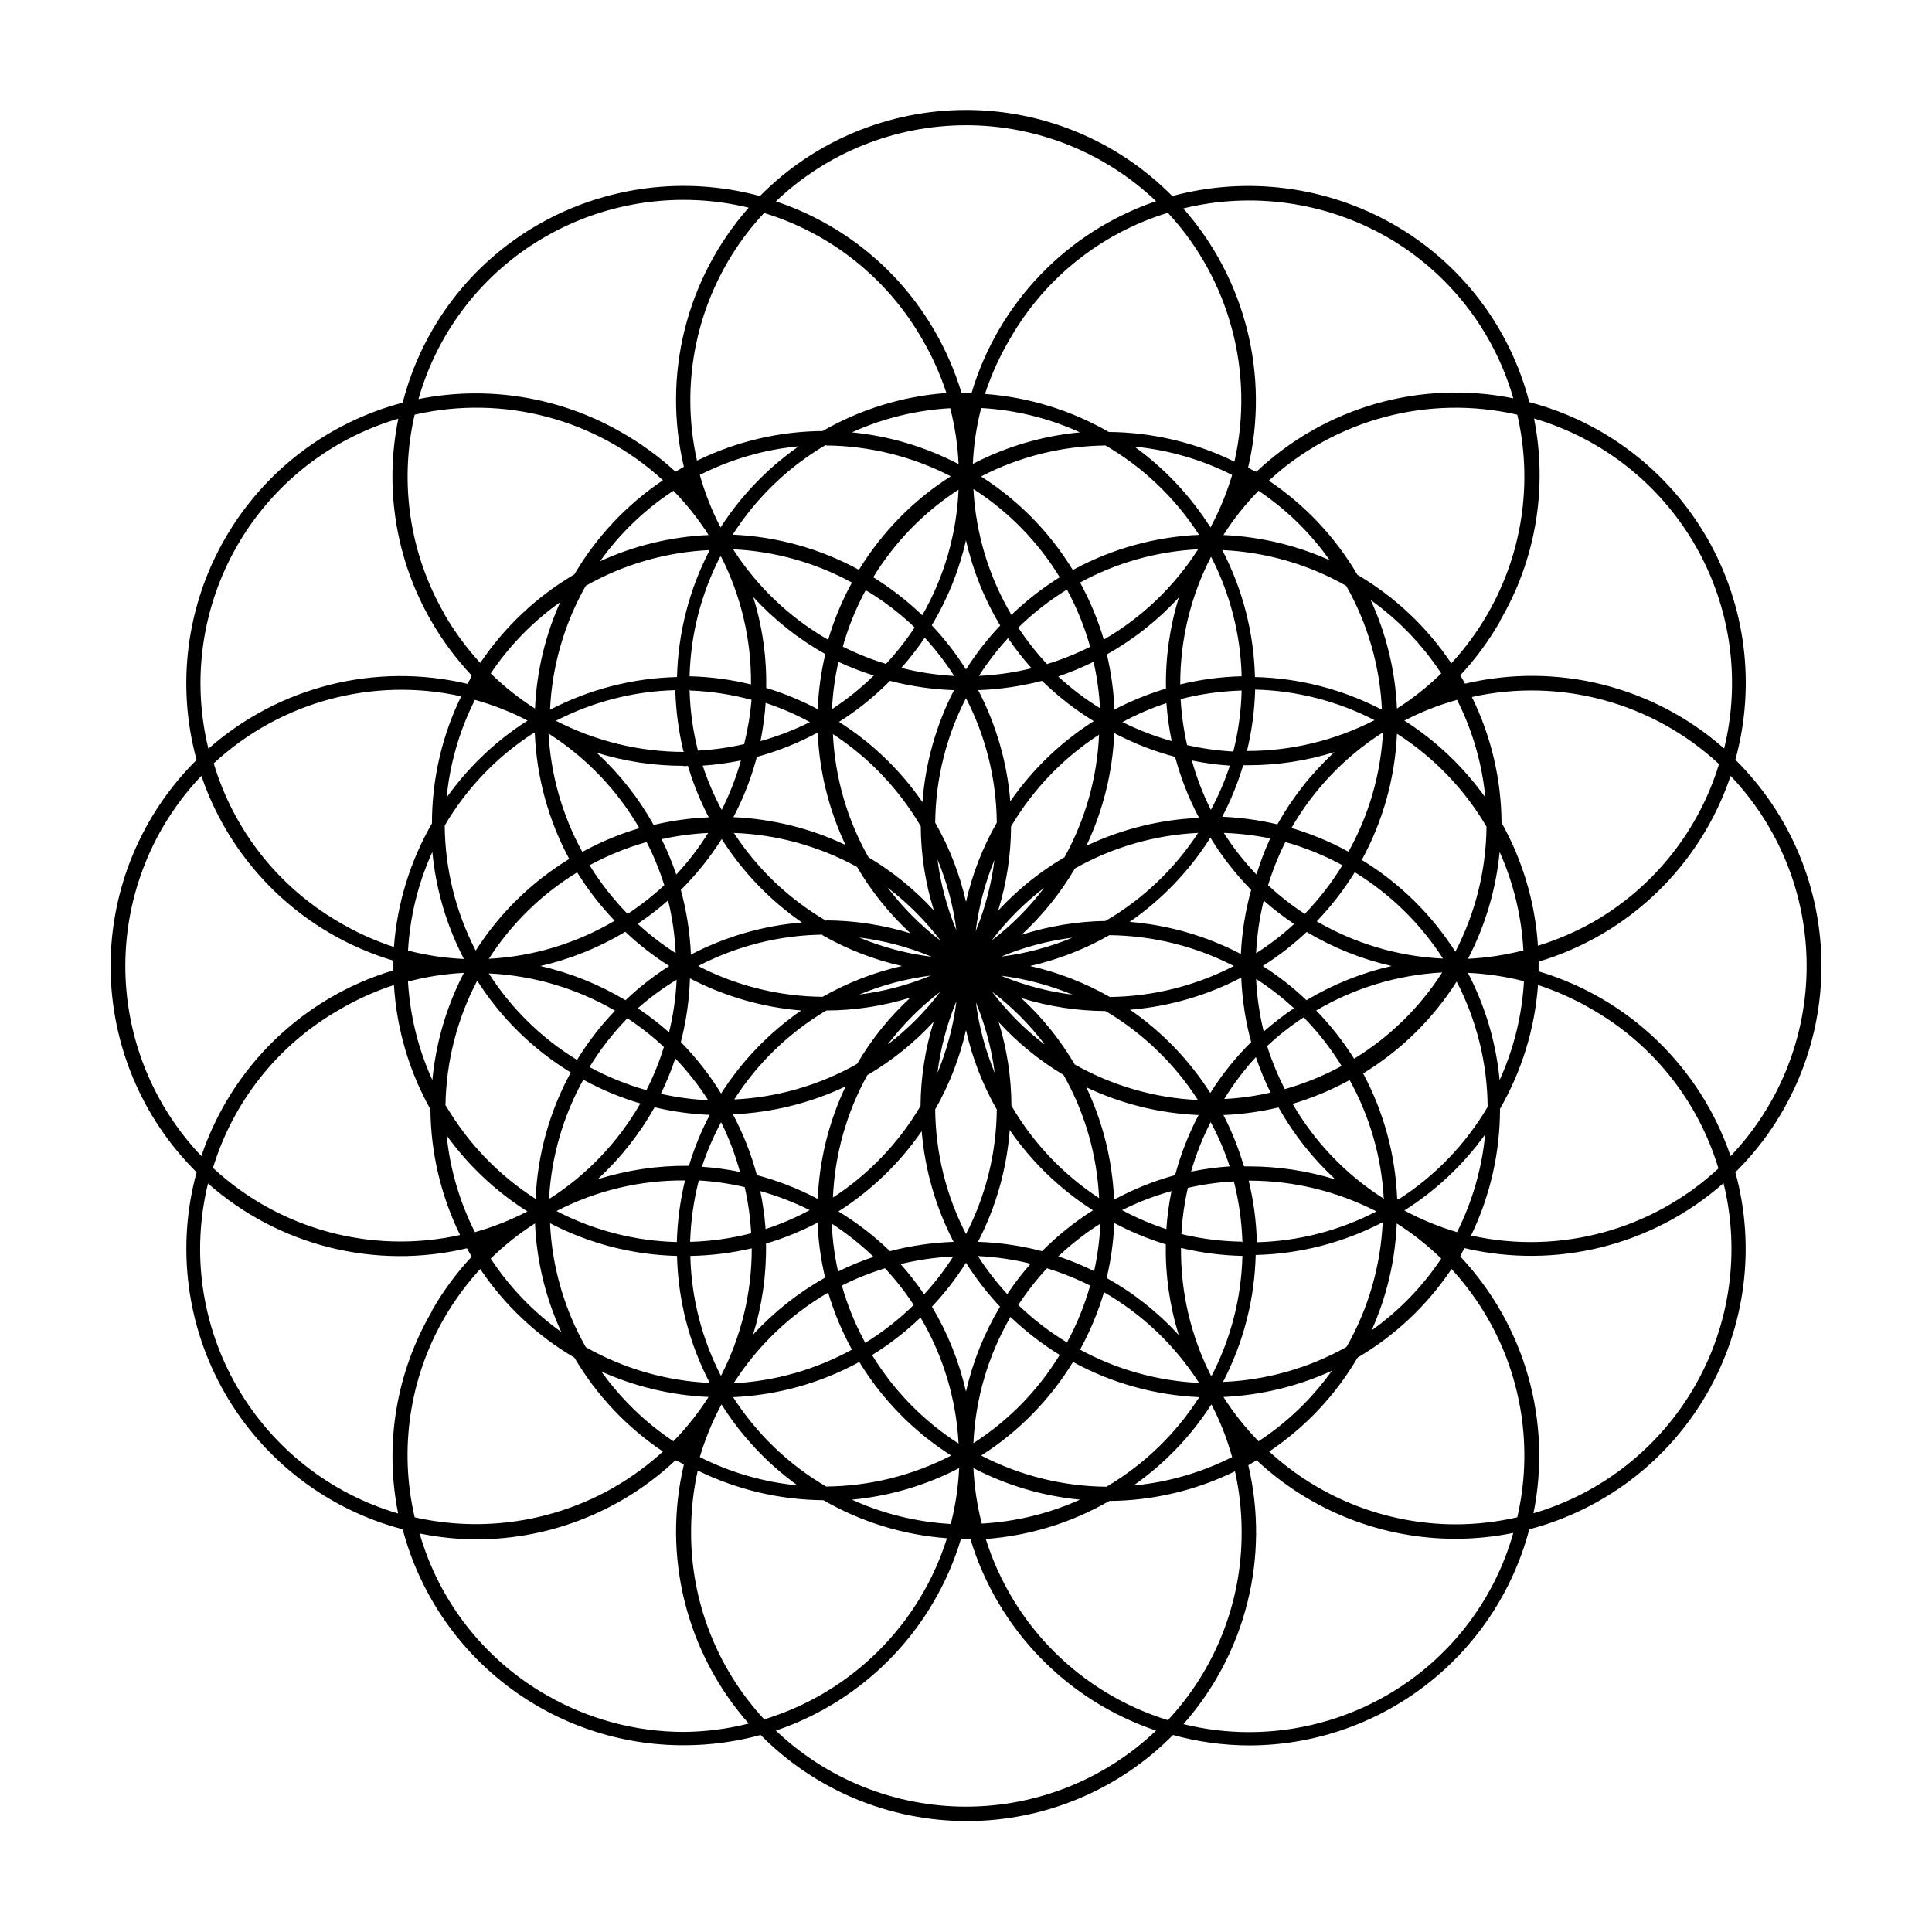 <?xml version="1.0" encoding="UTF-8"?>
<!-- Uploaded to: ICON Repo, www.iconrepo.com, Generator: ICON Repo Mixer Tools -->
<svg fill="#000000" width="800px" height="800px" version="1.1" viewBox="144 144 512 512" xmlns="http://www.w3.org/2000/svg">
 <path d="m603.89 454.66c5.422 19.793 2.699 40.934-7.559 58.707-10.262 17.773-27.203 30.703-47.055 35.91-4.324 16.402-13.953 30.914-27.383 41.277-13.434 10.359-29.914 15.988-46.879 16.004-6.812-0.023-13.59-0.953-20.152-2.769-14.434 14.602-34.109 22.816-54.637 22.816-20.531 0-40.207-8.215-54.641-22.816-6.566 1.793-13.344 2.707-20.152 2.723-17.035 0.082-33.613-5.492-47.137-15.848-13.523-10.359-23.223-24.918-27.578-41.387-19.844-5.219-36.777-18.152-47.035-35.922-10.254-17.77-12.984-38.902-7.578-58.695-14.586-14.438-22.793-34.109-22.793-54.637 0-20.523 8.207-40.199 22.793-54.637-5.422-19.801-2.699-40.945 7.559-58.727 10.258-17.781 27.199-30.723 47.055-35.941 5.098-19.945 18.059-36.977 35.922-47.207 17.809-10.203 38.938-12.922 58.746-7.555 14.434-14.602 34.109-22.816 54.637-22.816 20.531 0 40.207 8.215 54.637 22.816 19.797-5.34 40.898-2.625 58.695 7.555 17.828 10.203 30.781 27.172 35.922 47.059 19.879 5.215 36.84 18.168 47.102 35.977 10.258 17.805 12.965 38.977 7.512 58.789 14.602 14.441 22.82 34.125 22.82 54.664 0 20.535-8.219 40.219-22.82 54.66zm-1.262-105.04c-7.961 23.695-26.934 42.051-50.883 49.223v1.309 1.258 0.004c23.891 7.121 42.852 25.371 50.883 48.969 12.938-13.582 20.152-31.621 20.152-50.379s-7.215-36.801-20.152-50.383zm-64.688 13.453c-5.856-9.969-13.988-18.41-23.73-24.637-0.516 11.715-3.703 23.156-9.32 33.453 10.008 6.121 18.484 14.441 24.789 24.332 5.32-10.246 8.152-21.602 8.262-33.148zm-5.039 35.016c5-0.234 9.965-0.977 14.812-2.219-0.48-9.012-2.617-17.859-6.297-26.098-0.949 9.871-3.785 19.469-8.363 28.266zm-93.605 70.027c-0.207 4.906-0.879 9.781-2.016 14.559 7.129 3.992 13.574 9.094 19.094 15.117-2.41-7.781-3.566-15.891-3.426-24.031-4.723-1.441-9.293-3.332-13.652-5.644zm13.805 1.613c0.227-3.387 0.68-6.754 1.359-10.078-4.519 1.258-8.902 2.945-13.102 5.039 3.758 2.027 7.684 3.715 11.742 5.039zm8.566-30.23h-0.004c-10.316-0.438-20.441-2.938-29.773-7.356 4.414 9.336 6.918 19.461 7.356 29.777 5.125-2.777 10.551-4.957 16.172-6.5 1.488-5.578 3.602-10.969 6.297-16.07zm-5.242-137.19c-5.523 6.019-11.969 11.121-19.094 15.117 1.137 4.793 1.809 9.684 2.016 14.609 4.363-2.277 8.934-4.133 13.652-5.543-0.164-8.191 0.992-16.355 3.426-24.184zm-3.273 28.012c-4.039 1.328-7.953 3.016-11.691 5.039 4.184 2.086 8.551 3.773 13.051 5.039-0.688-3.344-1.16-6.727-1.41-10.129zm-21.16 37.785c9.332-4.414 19.457-6.918 29.773-7.356-2.723-5.129-4.852-10.555-6.348-16.172-5.594-1.48-11.004-3.594-16.121-6.297-0.445 10.316-2.945 20.441-7.356 29.777zm58.238 40.961c6.996-4.195 14.617-7.254 22.57-9.066-7.934-1.801-15.535-4.848-22.52-9.02-3.578 3.375-7.477 6.398-11.637 9.02 4.148 2.637 8.031 5.672 11.586 9.066zm-13.352-5.644v0.004c0.227 4.703 0.898 9.379 2.016 13.953 2.535-2.231 5.211-4.301 8.012-6.195-3.109-2.875-6.465-5.469-10.027-7.758zm10.078-14.559c-2.82-1.883-5.516-3.953-8.062-6.195-1.113 4.578-1.789 9.25-2.016 13.953 3.586-2.277 6.957-4.875 10.078-7.758zm39.449 9.168v0.004c-5.969-9.293-13.961-17.109-23.379-22.875-2.891 4.676-6.269 9.035-10.074 13 10.191 5.934 21.668 9.32 33.453 9.875zm-26.652-24.734c-4.793-2.609-9.863-4.672-15.117-6.148-1.848 3.676-3.383 7.504-4.582 11.438 3.016 2.812 6.266 5.359 9.723 7.609 3.793-3.918 7.137-8.246 9.977-12.898zm-19.145-7.106c-4.051-0.832-8.164-1.32-12.293-1.461 2.519 3.953 5.422 7.648 8.664 11.035 0.996-3.266 2.211-6.465 3.629-9.574zm-15.973 0c-5.535 8.723-12.766 16.242-21.262 22.117 10.297 0.844 20.316 3.738 29.473 8.516 0.27-5.742 1.184-11.438 2.723-16.977-4.059-4.137-7.644-8.719-10.68-13.656zm-55.418 31.336v0.004c6.527-0.816 12.918-2.512 18.992-5.039-6.512 0.82-12.883 2.516-18.941 5.039zm27.762-9.473-0.004 0.004c9.883-5.758 18.285-13.746 24.535-23.328-11.465 0.551-22.648 3.777-32.645 9.422-3.828 6.527-8.598 12.449-14.156 17.582 7.215-2.32 14.738-3.559 22.316-3.676zm-22.32 20.453v0.004c5.562 5.129 10.336 11.055 14.156 17.586 9.996 5.648 21.18 8.875 32.648 9.418-6.215-9.66-14.598-17.734-24.488-23.578-7.551-0.043-15.051-1.195-22.266-3.426zm13.602-0.906v0.004c-6.078-2.519-12.465-4.215-18.992-5.039 6.074 2.527 12.465 4.223 18.992 5.039zm9.723 0.605v0.004c11.492-0.117 22.797-2.93 33-8.211-10.211-5.258-21.512-8.055-33-8.164-6.559 3.75-13.637 6.5-21.008 8.164 7.383 1.664 14.48 4.414 21.059 8.16zm26.902-49.574 0.004 0.004c2.023-3.758 3.711-7.684 5.035-11.738-3.383-0.227-6.75-0.68-10.074-1.363 1.258 4.519 2.945 8.902 5.039 13.102zm-29.371-26.902c-0.215-4.152-0.789-8.285-1.711-12.34-3.035 1.496-6.164 2.793-9.371 3.879 3.414 3.156 7.125 5.973 11.082 8.414zm0 6.801v0.004c-9.656 6.215-17.73 14.598-23.578 24.484-0.031 7.566-1.188 15.09-3.426 22.316 5.133-5.559 11.059-10.328 17.586-14.156 5.559-10.02 8.699-21.199 9.168-32.645zm-28.719 54.715h0.004c5.242-4 9.922-8.695 13.906-13.953-5.246 4.004-9.922 8.699-13.906 13.953zm0.805-21.512h0.004c-2.531 6.094-4.223 12.5-5.039 19.043 2.516-6.094 4.195-12.5 4.988-19.043zm-5.039 37.535h0.004c0.816 6.547 2.512 12.949 5.039 19.043-0.844-6.551-2.57-12.957-5.137-19.043zm18.238 11.438h0.004c-3.988-5.242-8.664-9.918-13.902-13.906 3.953 5.234 8.598 9.91 13.805 13.906zm-12.191-5.996h0.004c2.238 7.231 3.391 14.75 3.426 22.316 5.738 9.852 13.691 18.234 23.227 24.484-0.539-11.469-3.769-22.652-9.422-32.645-6.441-3.84-12.281-8.613-17.332-14.156zm15.922 62.27h0.004c3.223 1.078 6.371 2.375 9.422 3.879 0.914-4.141 1.469-8.355 1.66-12.594-4 2.535-7.746 5.453-11.184 8.715zm35.266-22.52h0.004c3.324-0.676 6.691-1.129 10.074-1.359-1.332-4.055-3.016-7.981-5.035-11.742-2.148 4.191-3.887 8.578-5.191 13.102zm15.773-34.309c-1.516-5.578-2.394-11.309-2.621-17.082-9.156 4.781-19.176 7.68-29.473 8.516 8.492 5.859 15.723 13.363 21.262 22.066 3.082-4.898 6.719-9.43 10.832-13.5zm-7.457 15.113c4.242-0.199 8.457-0.773 12.594-1.715-1.5-3.051-2.797-6.195-3.879-9.418-3.219 3.504-6.086 7.32-8.562 11.383zm16.324-2.621c5.25-1.48 10.32-3.543 15.113-6.144-2.863-4.664-6.242-8.992-10.074-12.898-3.438 2.254-6.672 4.801-9.676 7.606 1.273 4.031 2.891 7.941 4.836 11.691zm18.391-8.062-0.004 0.004c9.426-5.754 17.422-13.578 23.379-22.875-11.781 0.629-23.238 4.086-33.402 10.078 3.863 3.973 7.293 8.348 10.227 13.047zm7.457-86.352h-0.004c-9.914 6.348-18.156 14.988-24.031 25.191 5.25 1.555 10.316 3.668 15.113 6.297 5.344-9.598 8.461-20.27 9.121-31.234zm-36.828 8.566h-0.004c-1.406 4.719-3.262 9.289-5.543 13.652 4.926 0.207 9.816 0.883 14.613 2.016 3.992-7.141 9.094-13.602 15.113-19.145-7.391 2.301-15.082 3.473-22.824 3.477zm1.211-3.777h-0.004c11.688-0.02 23.207-2.82 33.602-8.164-9.797-5.059-20.613-7.832-31.637-8.109-0.148 5.484-0.875 10.938-2.168 16.273zm-1.617-16.023c-5.457 0.156-10.883 0.918-16.172 2.266 0.234 4.106 0.809 8.184 1.711 12.195 4.027 0.91 8.121 1.48 12.246 1.711 1.332-5.293 2.078-10.715 2.215-16.172zm0-3.777c-0.277-11.039-3.051-21.875-8.109-31.691-5.41 10.465-8.211 22.078-8.164 33.855 5.332-1.305 10.785-2.031 16.273-2.164zm-11.539-33.656c-10.957 0.551-21.652 3.562-31.285 8.816 2.629 4.801 4.738 9.867 6.297 15.117 10.121-5.871 18.688-14.074 24.988-23.934zm-34.762 10.68v0.004c-4.664 2.863-8.988 6.242-12.898 10.074 2.262 3.434 4.805 6.668 7.609 9.672 3.934-1.203 7.758-2.738 11.438-4.582-1.477-5.269-3.535-10.355-6.148-15.164zm-1.914-3.273c-5.758-9.422-13.578-17.414-22.871-23.375 0.617 11.766 4.074 23.211 10.074 33.352 3.902-3.766 8.195-7.109 12.797-9.977zm-13.652 16.07c-2.871 3.129-5.469 6.5-7.758 10.078 4.703-0.227 9.379-0.898 13.953-2.016-2.258-2.527-4.344-5.203-6.246-8.012zm-7.961 13.855c4.781 9.156 7.676 19.18 8.516 29.473 5.871-8.496 13.395-15.727 22.117-21.258-4.961-3.027-9.559-6.613-13.703-10.684-5.555 1.441-11.246 2.269-16.98 2.469zm-3.223 2.117c-5.269 10.211-8.062 21.512-8.164 33 3.75 6.559 6.5 13.641 8.164 21.008 1.66-7.367 4.41-14.449 8.16-21.008-0.098-11.488-2.894-22.789-8.16-33zm-56.43 168.68c5.527-6.016 11.973-11.117 19.098-15.113-1.141-4.777-1.816-9.656-2.016-14.562-4.363 2.285-8.938 4.141-13.656 5.543 0.145 8.176-1.012 16.32-3.426 24.133zm3.273-27.961h0.004c4.051-1.332 7.981-3.019 11.738-5.039-4.195-2.094-8.582-3.777-13.102-5.039 0.695 3.344 1.164 6.727 1.414 10.129zm21.16-37.785h0.004c-9.34 4.406-19.461 6.906-29.777 7.356 2.719 5.117 4.848 10.523 6.348 16.121 5.598 1.48 11.004 3.594 16.125 6.297 0.438-10.301 2.941-20.406 7.356-29.723zm-7.301-100.01c0.203-4.922 0.879-9.816 2.012-14.609-7.129-3.988-13.574-9.094-19.094-15.113 2.418 7.793 3.578 15.922 3.426 24.082 4.723 1.441 9.293 3.328 13.656 5.641zm-13.805-1.613c-0.234 3.387-0.688 6.754-1.363 10.078 4.519-1.258 8.906-2.945 13.102-5.039-3.754-2.043-7.684-3.742-11.738-5.09zm-8.613 30.23h-0.004c10.316 0.441 20.441 2.941 29.777 7.356-4.414-9.336-6.918-19.461-7.356-29.777-5.113 2.754-10.523 4.918-16.125 6.449-1.477 5.598-3.59 11.008-6.297 16.125zm23.68 31.137h-0.004c-11.48 0.164-22.766 3.012-32.949 8.312 10.211 5.266 21.512 8.059 33 8.16 6.562-3.742 13.641-6.492 21.008-8.16-7.387-1.66-14.484-4.41-21.059-8.164zm1.008-3.777-0.004-0.004c7.566 0.043 15.086 1.199 22.32 3.426-5.562-5.129-10.336-11.055-14.16-17.582-10.031-5.504-21.211-8.594-32.645-9.02 6.242 9.586 14.648 17.574 24.535 23.328zm-24.484 47.457h-0.004c11.469-0.543 22.652-3.769 32.645-9.422 3.82-6.535 8.59-12.461 14.16-17.582-7.231 2.246-14.75 3.398-22.32 3.426-9.906 5.883-18.293 14.012-24.484 23.727zm52.238-32.852c-6.527 0.82-12.918 2.512-18.992 5.039 6.531-0.816 12.918-2.512 18.992-5.039zm0-5.039v0.004c-6.09-2.535-12.496-4.231-19.043-5.039 6.09 2.547 12.496 4.258 19.043 5.09zm2.469-4.281c-3.988-5.238-8.664-9.914-13.902-13.902 3.988 5.254 8.664 9.949 13.902 13.953zm-1.715-7.91 0.004 0.004c-2.258-7.231-3.426-14.75-3.477-22.32-5.762-9.836-13.73-18.203-23.277-24.434 0.543 11.469 3.769 22.652 9.422 32.645 6.434 3.836 12.273 8.586 17.332 14.109zm-15.918-62.27c-3.199-1.004-6.328-2.215-9.371-3.625-0.93 4.121-1.504 8.32-1.711 12.543 3.977-2.606 7.688-5.59 11.082-8.918zm-35.266 22.52c-3.324 0.676-6.691 1.129-10.074 1.363 1.332 4.051 3.019 7.981 5.035 11.738 2.117-4.191 3.82-8.578 5.09-13.102zm-15.871 34.312c1.531 5.59 2.43 11.336 2.672 17.129 9.141-4.777 19.145-7.672 29.422-8.516-8.492-5.879-15.723-13.398-21.262-22.117-3.098 4.891-6.731 9.418-10.832 13.504zm7.457-15.113v-0.004c-4.223 0.188-8.418 0.746-12.543 1.664 1.496 3.035 2.789 6.164 3.879 9.371 3.172-3.394 6.004-7.09 8.465-11.035zm-18.59 46.652v-0.004c2.809 1.883 5.484 3.953 8.012 6.199 1.117-4.578 1.789-9.25 2.016-13.957-3.625 2.195-7.047 4.707-10.23 7.508zm8.062-11.387c-4.168-2.637-8.066-5.676-11.641-9.07-6.977 4.195-14.578 7.258-22.52 9.07 7.957 1.809 15.574 4.867 22.57 9.066 3.559-3.394 7.438-6.43 11.59-9.066zm1.715-3.375-0.004-0.004c-0.215-4.723-0.891-9.41-2.016-14.004-2.543 2.242-5.238 4.312-8.059 6.195 3.137 2.898 6.527 5.508 10.125 7.809zm-7.711-29.477c-5.25 1.484-10.32 3.543-15.113 6.148 2.867 4.66 6.25 8.984 10.074 12.898 3.449-2.258 6.703-4.805 9.723-7.609-1.234-3.938-2.801-7.766-4.684-11.438zm-18.438 8.062h-0.004c-9.418 5.766-17.406 13.582-23.375 22.875 11.766-0.625 23.207-4.082 33.352-10.078-3.742-3.91-7.07-8.199-9.926-12.797zm-23.375 26.754h-0.004c5.957 9.309 13.949 17.145 23.375 22.922 2.875-4.703 6.254-9.078 10.078-13.047-10.18-5.93-21.637-9.316-33.402-9.875zm26.652 24.789-0.004-0.004c4.793 2.606 9.863 4.668 15.113 6.148 1.875-3.672 3.426-7.5 4.633-11.438-3-2.809-6.234-5.352-9.672-7.609-3.812 3.91-7.176 8.238-10.023 12.898zm18.895 7.106-0.008-0.004c4.141 0.941 8.355 1.516 12.598 1.711-2.543-3.965-5.461-7.676-8.719-11.082-1.066 3.203-2.348 6.336-3.828 9.371zm15.973 0-0.008-0.004c5.539-8.703 12.77-16.207 21.258-22.066-10.293-0.844-20.312-3.742-29.473-8.516-0.172 5.699-0.984 11.359-2.418 16.879 4.07 4.129 7.652 8.711 10.684 13.652zm0 7.609-0.008-0.008c-2.019 3.758-3.707 7.688-5.039 11.738 3.387 0.23 6.75 0.688 10.074 1.363-1.234-4.535-2.906-8.938-4.984-13.152zm-5.894 15.469-0.008-0.008c-1.348 5.289-2.109 10.715-2.269 16.172 5.461-0.148 10.883-0.91 16.172-2.266-0.223-4.125-0.797-8.219-1.711-12.246-3.992-0.93-8.051-1.52-12.141-1.762zm35.266 11.438-0.008-0.008c0.191 4.238 0.75 8.449 1.664 12.594 3.047-1.508 6.195-2.801 9.418-3.879-3.387-3.273-7.078-6.207-11.031-8.766zm0-6.801-0.008-0.012c9.648-6.211 17.707-14.594 23.527-24.484 0.051-7.57 1.223-15.09 3.477-22.316-5.125 5.562-11.051 10.336-17.582 14.156-5.535 10.008-8.66 21.168-9.121 32.594zm28.719-54.715-0.008-0.008c-5.246 4.004-9.922 8.695-13.906 13.953 5.266-4.012 9.961-8.723 13.953-14.004zm-0.715 21.453c2.531-6.094 4.223-12.496 5.039-19.043-2.531 6.09-4.227 12.496-5.039 19.043zm5.039-37.586c-0.816-6.527-2.512-12.918-5.039-18.992 0.832 6.531 2.543 12.922 5.09 18.992zm-0.656-63.832c-5.734-0.191-11.426-1.02-16.977-2.469-4.07 4.133-8.602 7.785-13.504 10.883 8.73 5.527 16.25 12.758 22.117 21.262 0.773-10.352 3.617-20.441 8.363-29.676zm0-3.828c-2.289-3.578-4.887-6.949-7.758-10.074-1.887 2.805-3.957 5.481-6.199 8.008 4.508 1.145 9.113 1.855 13.754 2.117zm1.461-49.473c-9.293 5.961-17.113 13.953-22.871 23.375 4.672 2.894 9.031 6.269 12.996 10.078 5.852-10.215 9.152-21.691 9.625-33.453zm-24.789 26.652h0.004c-2.609 4.789-4.672 9.859-6.148 15.113 3.676 1.848 7.504 3.379 11.438 4.582 2.805-3.004 5.348-6.238 7.606-9.672-3.984-3.816-8.398-7.164-13.148-9.977zm-3.727-1.867c-9.691-5.285-20.461-8.297-31.488-8.816 6.356 9.898 14.992 18.125 25.191 23.98 1.551-5.262 3.66-10.348 6.297-15.164zm-34.914-6.852c-5.062 9.816-7.836 20.648-8.109 31.691 5.484 0.133 10.941 0.859 16.273 2.164 0.125-11.758-2.59-23.371-7.91-33.855zm-8.113 35.266 0.004 0.004c0.129 5.438 0.875 10.848 2.215 16.121 4.121-0.223 8.219-0.797 12.242-1.715 0.969-3.856 1.625-7.777 1.965-11.738-5.297-1.43-10.738-2.258-16.223-2.469zm-0.605 20.152 0.004 0.004c-0.398 0.102-0.812 0.102-1.211 0-7.738-0.016-15.43-1.184-22.82-3.477 6.023 5.535 11.125 12 15.113 19.145 4.793-1.141 9.688-1.816 14.609-2.016-2.262-4.332-4.102-8.867-5.492-13.555zm-1.008-3.777h0.004c-1.293-5.332-2.019-10.785-2.168-16.273-11.023 0.285-21.84 3.059-31.637 8.113 10.516 5.422 22.176 8.254 34.004 8.262zm-35.77-5.039h0.004c0.555 11.09 3.621 21.91 8.965 31.641 4.797-2.637 9.867-4.75 15.117-6.297-5.875-10.117-14.082-18.684-23.934-24.988zm-3.777 0c-9.742 6.227-17.871 14.668-23.727 24.637 0.094 11.543 2.906 22.902 8.211 33.152 6.309-9.875 14.785-18.18 24.785-24.285-5.5-10.238-8.617-21.586-9.117-33.199zm-27.004 31.641c-3.75 8.242-5.938 17.109-6.449 26.148 4.848 1.25 9.812 1.992 14.812 2.215-4.586-8.828-7.426-18.457-8.363-28.363zm-6.449 34.461c0.535 8.988 2.723 17.801 6.449 25.996 0.934-9.922 3.773-19.57 8.363-28.414-5.004 0.254-9.969 1.031-14.812 2.316zm10.078 32.848c5.863 9.965 13.992 18.406 23.73 24.637 0.508-11.734 3.695-23.191 9.32-33.504-10.02-6.106-18.5-14.43-24.789-24.332-5.363 10.219-8.246 21.559-8.414 33.098zm27.508 24.535c9.902-6.348 18.129-14.988 23.98-25.188-5.25-1.555-10.316-3.664-15.113-6.301-5.344 9.648-8.445 20.379-9.07 31.387zm36.828-8.566v0.004c1.402-4.703 3.258-9.258 5.543-13.605-4.926-0.191-9.82-0.867-14.613-2.016-3.996 7.125-9.098 13.57-15.113 19.098 7.773-2.449 15.883-3.656 24.031-3.578zm-34.863 11.992c9.812 5.066 20.648 7.84 31.688 8.113 0.152-5.504 0.879-10.973 2.168-16.324-11.844-0.109-23.535 2.672-34.059 8.113zm35.266 11.891c0.277 11.039 3.051 21.875 8.113 31.691 5.383-10.453 8.184-22.047 8.16-33.809-5.336 1.25-10.793 1.926-16.273 2.016zm11.488 33.656c10.98-0.582 21.691-3.629 31.336-8.918-2.629-4.801-4.742-9.867-6.297-15.113-10.117 5.871-18.684 14.078-24.988 23.93zm34.812-10.68v-0.004c4.664-2.863 8.988-6.242 12.898-10.074-2.254-3.453-4.801-6.707-7.609-9.723-3.934 1.207-7.758 2.738-11.434 4.582 1.484 5.234 3.547 10.285 6.144 15.066zm1.914 3.273c5.766 9.418 13.582 17.41 22.875 23.375-0.625-11.781-4.082-23.238-10.078-33.402-3.906 3.746-8.195 7.074-12.797 9.926zm13.703-16.121c2.883-3.121 5.481-6.496 7.758-10.078-4.703 0.223-9.379 0.895-13.953 2.016 2.242 2.512 4.312 5.168 6.195 7.961zm7.91-13.855c-4.769-9.145-7.664-19.148-8.516-29.422-5.863 8.484-13.367 15.715-22.066 21.258 4.934 2.988 9.512 6.523 13.656 10.531 5.547-1.453 11.242-2.281 16.977-2.469zm3.227-2.168c5.266-10.211 8.059-21.512 8.16-33-3.75-6.574-6.504-13.672-8.16-21.059-1.664 7.371-4.414 14.449-8.164 21.008 0.094 11.504 2.891 22.828 8.164 33.051zm3.176 2.066h-0.004c5.734 0.188 11.43 1.016 16.98 2.469 4.082-4.102 8.613-7.734 13.5-10.832-8.699-5.547-16.199-12.773-22.066-21.262-0.789 10.34-3.652 20.414-8.414 29.625zm0 3.777h-0.004c2.281 3.586 4.879 6.957 7.758 10.078 1.883-2.824 3.953-5.519 6.199-8.062-4.512-1.109-9.117-1.781-13.754-2.016zm-1.211 49.574c9.289-5.965 17.109-13.957 22.871-23.375-4.695-2.887-9.07-6.262-13.047-10.078-5.922 10.199-9.293 21.676-9.824 33.453zm24.789-26.652-0.004 0.004c2.602-4.797 4.664-9.867 6.148-15.117-3.68-1.844-7.504-3.375-11.438-4.582-2.805 3.023-5.348 6.273-7.609 9.723 3.922 3.777 8.246 7.106 12.898 9.926zm3.473 1.867c9.711 5.281 20.496 8.297 31.539 8.816-6.352-9.91-14.992-18.152-25.191-24.031-1.57 5.281-3.699 10.383-6.348 15.215zm34.914 6.852c5.066-9.812 7.84-20.648 8.113-31.691-5.484-0.125-10.941-0.832-16.273-2.113-0.109 11.738 2.606 23.332 7.91 33.805zm8.113-35.266c-0.16-5.461-0.922-10.883-2.269-16.172-4.106 0.223-8.184 0.797-12.191 1.711-0.914 4.023-1.488 8.121-1.711 12.242 5.231 1.258 10.586 1.934 15.969 2.016zm0.605-20.152h1.258c7.738 0.012 15.43 1.184 22.82 3.477-6.016-5.527-11.117-11.973-15.113-19.098-4.793 1.137-9.688 1.812-14.609 2.016 2.223 4.301 4.027 8.805 5.391 13.453zm1.059 3.777h-0.004c1.305 5.348 2.031 10.82 2.168 16.324 11.043-0.285 21.879-3.074 31.688-8.164-10.41-5.356-21.945-8.152-33.652-8.16zm35.82 5.039h-0.004c-0.578-11.117-3.68-21.953-9.066-31.691-4.801 2.633-9.867 4.742-15.113 6.297 5.867 10.121 14.07 18.691 23.93 24.988zm3.777 0c9.734-6.211 17.867-14.637 23.727-24.586-0.086-11.559-2.902-22.934-8.211-33.203-6.293 9.898-14.773 18.223-24.785 24.336 5.465 10.227 8.547 21.562 9.016 33.148zm26.902-31.691c3.75-8.258 5.938-17.141 6.449-26.199-4.863-1.25-9.844-1.992-14.863-2.215 4.609 8.84 7.469 18.488 8.414 28.414zm10.078-35.57h-0.004c5.137-1.578 10.086-3.707 14.762-6.348 16.012-9.199 27.922-24.148 33.305-41.816-17.582-16.332-42.07-22.98-65.496-17.781 5.098 10.363 7.781 21.75 7.859 33.301 5.664 10.113 8.969 21.379 9.672 32.949zm-21.363-65.191c-4.828 1.348-9.504 3.188-13.957 5.492 8.406 5.352 15.695 12.281 21.465 20.402-0.875-9.023-3.418-17.805-7.508-25.895zm-4.184-7.004c-4.977-7.578-11.316-14.172-18.691-19.445 4.156 9.047 6.519 18.82 6.953 28.766 4.223-2.695 8.156-5.816 11.738-9.32zm-25.188-23.223c-10.051-5.703-21.309-8.945-32.852-9.473 5.418 10.41 8.383 21.922 8.668 33.652 11.73 0.281 23.246 3.246 33.652 8.668-0.527-11.543-3.773-22.797-9.469-32.848zm-4.031-6.297v-0.004c-5.172-7.43-11.684-13.836-19.195-18.891-3.508 3.578-6.629 7.512-9.32 11.738 9.949 0.438 19.719 2.797 28.766 6.953zm-26.199-23.078c-8.094-4.082-16.871-6.629-25.895-7.504 8.016 5.789 14.855 13.059 20.152 21.41 2.383-4.426 4.309-9.086 5.742-13.906zm-33.352-7.809c-11.559 0.094-22.934 2.906-33.199 8.211 9.898 6.297 18.223 14.773 24.332 24.789 10.293-5.617 21.738-8.805 33.453-9.32-6.281-9.734-14.773-17.852-24.789-23.68zm-6.953-3.477c-8.258-3.754-17.141-5.941-26.199-6.449-1.25 4.848-1.992 9.812-2.215 14.812 8.844-4.598 18.492-7.438 28.414-8.363zm-30.23 28.566h0.004c-1.805 7.957-4.867 15.578-9.07 22.57 3.394 3.594 6.43 7.508 9.07 11.688 2.641-4.16 5.676-8.059 9.066-11.637-4.199-6.992-7.262-14.613-9.066-22.57zm-1.965-20.152h0.004c-0.223-5-0.965-9.965-2.219-14.812-9 0.512-17.832 2.68-26.047 6.398 9.875 0.969 19.469 3.824 28.266 8.414zm-35.266-5.039c-9.949 5.867-18.371 13.996-24.586 23.73 11.719 0.512 23.16 3.703 33.453 9.32 6.117-10.008 14.441-18.488 24.336-24.785-10.199-5.254-21.48-8.047-32.949-8.164zm-7.457 0.352 0.004 0.004c-9.012 0.895-17.773 3.457-25.848 7.555 1.352 4.812 3.191 9.473 5.492 13.906 5.422-8.402 12.418-15.672 20.605-21.41zm-32.848 11.742c-7.586 4.969-14.18 11.309-19.445 18.691 9.051-4.156 18.82-6.516 28.766-6.953-2.688-4.227-5.812-8.16-9.32-11.738zm-23.223 25.191c-5.699 10.051-8.945 21.305-9.473 32.848 10.406-5.422 21.922-8.387 33.652-8.668 0.285-11.73 3.25-23.242 8.668-33.652-11.543 0.527-22.797 3.769-32.848 9.473zm-6.348 4.031-0.004-0.004c-7.406 5.188-13.793 11.695-18.84 19.195 3.574 3.512 7.512 6.633 11.738 9.32 0.434-9.926 2.777-19.676 6.902-28.715zm-23.027 26.195c-4.082 8.094-6.629 16.875-7.504 25.895 5.769-8.121 13.055-15.051 21.461-20.402-4.449-2.309-9.125-4.148-13.957-5.492zm-3.727-0.957c-23.426-5.16-47.898 1.484-65.496 17.785 5.289 17.707 17.125 32.73 33.102 42.016 4.629 2.746 9.547 4.977 14.66 6.652 0.852-11.535 4.297-22.73 10.074-32.75-0.008-11.602 2.609-23.055 7.66-33.5zm-17.734 76.527c-5.113 1.68-10.031 3.906-14.66 6.652-16.012 9.199-27.922 24.152-33.301 41.816 17.59 16.316 42.066 22.961 65.492 17.785-5.078-10.375-7.766-21.754-7.859-33.305-5.664-10.113-8.969-21.375-9.672-32.949zm21.461 65.496c4.812-1.352 9.473-3.191 13.906-5.492-8.359-5.285-15.629-12.129-21.41-20.152 0.91 8.938 3.453 17.629 7.504 25.645zm4.184 7.004c4.977 7.582 11.312 14.172 18.691 19.445-4.152-9.051-6.516-18.816-6.953-28.766-4.227 2.691-8.16 5.816-11.738 9.32zm25.191 23.477c10.051 5.699 21.305 8.945 32.848 9.473-5.418-10.41-8.383-21.922-8.668-33.656-11.73-0.281-23.242-3.246-33.652-8.664 0.531 11.543 3.777 22.793 9.473 32.848zm4.031 6.297h-0.004c5.207 7.336 11.711 13.656 19.195 18.641 3.504-3.578 6.629-7.512 9.32-11.738-9.941-0.434-19.707-2.777-28.766-6.902zm26.195 22.824c8.09 4.09 16.871 6.633 25.895 7.508-8.031-5.793-14.875-13.082-20.152-21.465-2.394 4.441-4.32 9.117-5.742 13.957zm33.402 7.809c11.559-0.09 22.934-2.902 33.203-8.211-9.895-6.305-18.219-14.781-24.336-24.789-10.297 5.613-21.738 8.801-33.453 9.32 6.258 9.75 14.734 17.883 24.738 23.73zm6.902 3.477c8.258 3.75 17.141 5.938 26.199 6.449 1.242-4.848 1.988-9.812 2.215-14.812-8.84 4.598-18.492 7.438-28.414 8.363zm30.23-28.617c1.801-7.934 4.844-15.535 9.016-22.52-3.371-3.578-6.394-7.477-9.016-11.637-2.625 4.16-5.644 8.059-9.02 11.637 4.176 6.984 7.219 14.586 9.02 22.52zm1.965 20.152c0.234 5 0.977 9.965 2.215 14.812 9-0.5 17.828-2.652 26.047-6.348-9.871-0.945-19.469-3.785-28.262-8.363zm35.266 5.039c9.945-5.867 18.371-13.996 24.586-23.73-11.715-0.516-23.16-3.703-33.453-9.32-6.117 10.012-14.438 18.488-24.336 24.789 10.191 5.285 21.473 8.117 32.949 8.262zm7.457-0.352c9.004-0.879 17.77-3.426 25.844-7.508-1.336-4.832-3.176-9.512-5.492-13.957-5.406 8.426-12.406 15.715-20.605 21.465zm32.848-11.691c7.582-4.973 14.176-11.309 19.445-18.691-9.055 4.144-18.82 6.504-28.766 6.953 2.695 4.223 5.816 8.156 9.32 11.738zm23.426-25.191v0.004c5.691-10.055 8.938-21.309 9.473-32.852-10.41 5.422-21.922 8.387-33.656 8.668-0.285 11.73-3.246 23.242-8.664 33.652 11.453-0.48 22.633-3.637 32.648-9.219zm6.297-4.031v0.004c7.359-5.195 13.695-11.703 18.691-19.195-3.598-3.504-7.547-6.629-11.789-9.32-0.406 9.941-2.731 19.711-6.852 28.766zm22.875-26.195c4.062-8.098 6.59-16.879 7.457-25.895-5.777 8.027-13.047 14.871-21.414 20.152 4.441 2.391 9.121 4.312 13.957 5.742zm3.777 0.906c23.43 5.18 47.906-1.465 65.496-17.785-5.312-17.695-17.164-32.699-33.152-41.965-4.625-2.746-9.543-4.977-14.66-6.652-0.848 11.555-4.293 22.766-10.074 32.801 0.012 11.582-2.586 23.016-7.609 33.453zm7.559-162.68c-2.941 5.121-6.457 9.887-10.48 14.207l0.656 1.109 0.605 1.109c24.32-5.762 49.926 0.645 68.668 17.18 4.469-18.262 1.727-37.543-7.656-53.832-9.383-16.289-24.688-28.336-42.727-33.629 3.688 18.406 0.457 37.527-9.066 53.707zm4.633-54.863c-23.488-5.375-48.117 1.164-65.848 17.48 9.602 6.441 17.629 14.969 23.48 24.941 9.953 5.856 18.457 13.879 24.887 23.477 3.637-3.957 6.828-8.301 9.523-12.949 9.285-15.996 12.133-34.93 7.957-52.949zm-88.52-54.664c16.527 18.746 22.934 44.348 17.184 68.668l1.109 0.656 1.105 0.453c18.176-17.164 43.562-24.418 68.066-19.445-5.199-18.105-17.258-33.469-33.605-42.824-16.34-9.281-35.605-11.965-53.859-7.508zm-4.082 1.16h0.004c-17.676 5.391-32.633 17.316-41.816 33.352-2.746 4.629-4.977 9.543-6.652 14.66 11.555 0.848 22.766 4.293 32.801 10.074 11.547 0.094 22.93 2.777 33.301 7.859 5.367-23.543-1.23-48.223-17.633-65.945zm-103.88-3.023c17.785 5.914 32.777 18.16 42.117 34.41 3 5.18 5.383 10.691 7.106 16.422h2.621c7.086-23.891 25.324-42.859 48.918-50.883-13.59-12.93-31.633-20.137-50.391-20.129-18.758 0.012-36.793 7.234-50.371 20.18zm-22.672 52.746c0 5.375 0.594 10.73 1.766 15.973 10.367-5.086 21.75-7.769 33.301-7.859 10.035-5.785 21.246-9.227 32.797-10.078-1.641-5.019-3.82-9.852-6.5-14.406-9.199-16.012-24.148-27.922-41.816-33.301-12.582 13.477-19.57 31.234-19.547 49.672zm-72.043-0.352c18.371-3.684 37.457-0.57 53.707 8.766 5.184 2.938 10.016 6.453 14.406 10.48l2.219-1.312v0.004c-5.762-24.324 0.645-49.926 17.18-68.672-18.293-4.43-37.59-1.672-53.91 7.711-16.387 9.406-28.445 24.848-33.602 43.023zm6.852 56.98c2.699 4.648 5.891 8.988 9.52 12.949 6.453-9.594 14.973-17.617 24.941-23.477 5.852-9.973 13.875-18.496 23.477-24.941-17.738-16.262-42.34-22.762-65.797-17.379-4.164 17.98-1.336 36.875 7.91 52.848zm-62.523 35.672c18.742-16.535 44.348-22.941 68.668-17.18l0.605-1.109 0.504-1.109c-4.098-4.359-7.684-9.176-10.68-14.359-9.414-16.219-12.531-35.332-8.766-53.703-18.031 5.305-33.32 17.355-42.695 33.645-9.371 16.285-12.109 35.562-7.637 53.816zm-1.863 107.96c7.961-23.695 26.938-42.051 50.883-49.223v-1.258-1.309-0.004c-23.891-7.121-42.852-25.367-50.883-48.969-12.938 13.582-20.152 31.625-20.152 50.383s7.215 36.797 20.152 50.379zm61.164 40.859h-0.004c2.938-5.125 6.453-9.891 10.48-14.207l-0.656-1.109-0.605-1.109h0.004c-24.309 5.762-49.895-0.645-68.621-17.18-4.469 18.262-1.727 37.543 7.656 53.832 9.387 16.289 24.688 28.336 42.727 33.629-3.699-18.398-0.492-37.52 9.016-53.703zm-4.637 54.863c17.992 4.074 36.855 1.23 52.848-7.957 4.644-2.684 8.988-5.859 12.949-9.473-9.598-6.426-17.621-14.934-23.477-24.887-9.977-5.852-18.5-13.875-24.941-23.48-3.633 3.957-6.824 8.301-9.52 12.949-9.23 15.98-12.039 34.875-7.859 52.848zm88.52 54.664c-16.527-18.727-22.934-44.312-17.18-68.617l-1.109-0.656-1.109-0.504c-14.266 13.43-33.105 20.922-52.699 20.961-5.074-0.023-10.137-0.547-15.113-1.562 5.195 18.105 17.25 33.473 33.605 42.824 11.09 6.398 23.668 9.77 36.477 9.773 5.777-0.059 11.527-0.801 17.129-2.219zm4.082-1.109-0.004 0.004c23.086-7.031 41.223-24.996 48.469-48.016-11.535-0.848-22.73-4.293-32.75-10.074-11.547-0.086-22.93-2.773-33.301-7.859-1.164 5.242-1.758 10.598-1.762 15.969-0.145 18.5 6.773 36.355 19.344 49.93zm103.88 2.973c-23.68-7.961-42.027-26.91-49.223-50.832h-2.469c-7.164 23.891-25.449 42.832-49.07 50.832 13.582 12.938 31.625 20.152 50.383 20.152s36.797-7.215 50.379-20.152zm22.672-52.746c-0.004-5.371-0.598-10.727-1.762-15.973-10.371 5.09-21.754 7.773-33.305 7.859-10.016 5.785-21.211 9.227-32.746 10.078 7.207 22.969 25.254 40.926 48.266 48.012 12.656-13.555 19.648-31.434 19.547-49.977zm71.996 0.352c-4.977 1.02-10.039 1.543-15.117 1.562-19.641 0.055-38.559-7.387-52.898-20.809l-2.219 1.312c5.754 24.305-0.652 49.891-17.18 68.617 5.707 1.406 11.559 2.117 17.434 2.117 12.805-0.008 25.383-3.375 36.477-9.773 16.355-9.422 28.379-24.863 33.504-43.027zm-6.852-56.98c-2.691-4.652-5.887-8.996-9.523-12.949-6.426 9.598-14.934 17.621-24.887 23.48-5.84 9.949-13.848 18.457-23.43 24.887 13.469 12.379 31.082 19.262 49.375 19.297 5.508-0.004 11.004-0.633 16.371-1.867 4.164-17.98 1.336-36.871-7.906-52.848zm62.523-35.668-0.004-0.004c-18.738 16.504-44.312 22.906-68.617 17.184l-0.605 1.109-0.504 1.105c17.117 18.203 24.344 43.574 19.398 68.066 18.035-5.297 33.34-17.344 42.723-33.633 9.383-16.289 12.125-35.57 7.656-53.832z"/>
</svg>